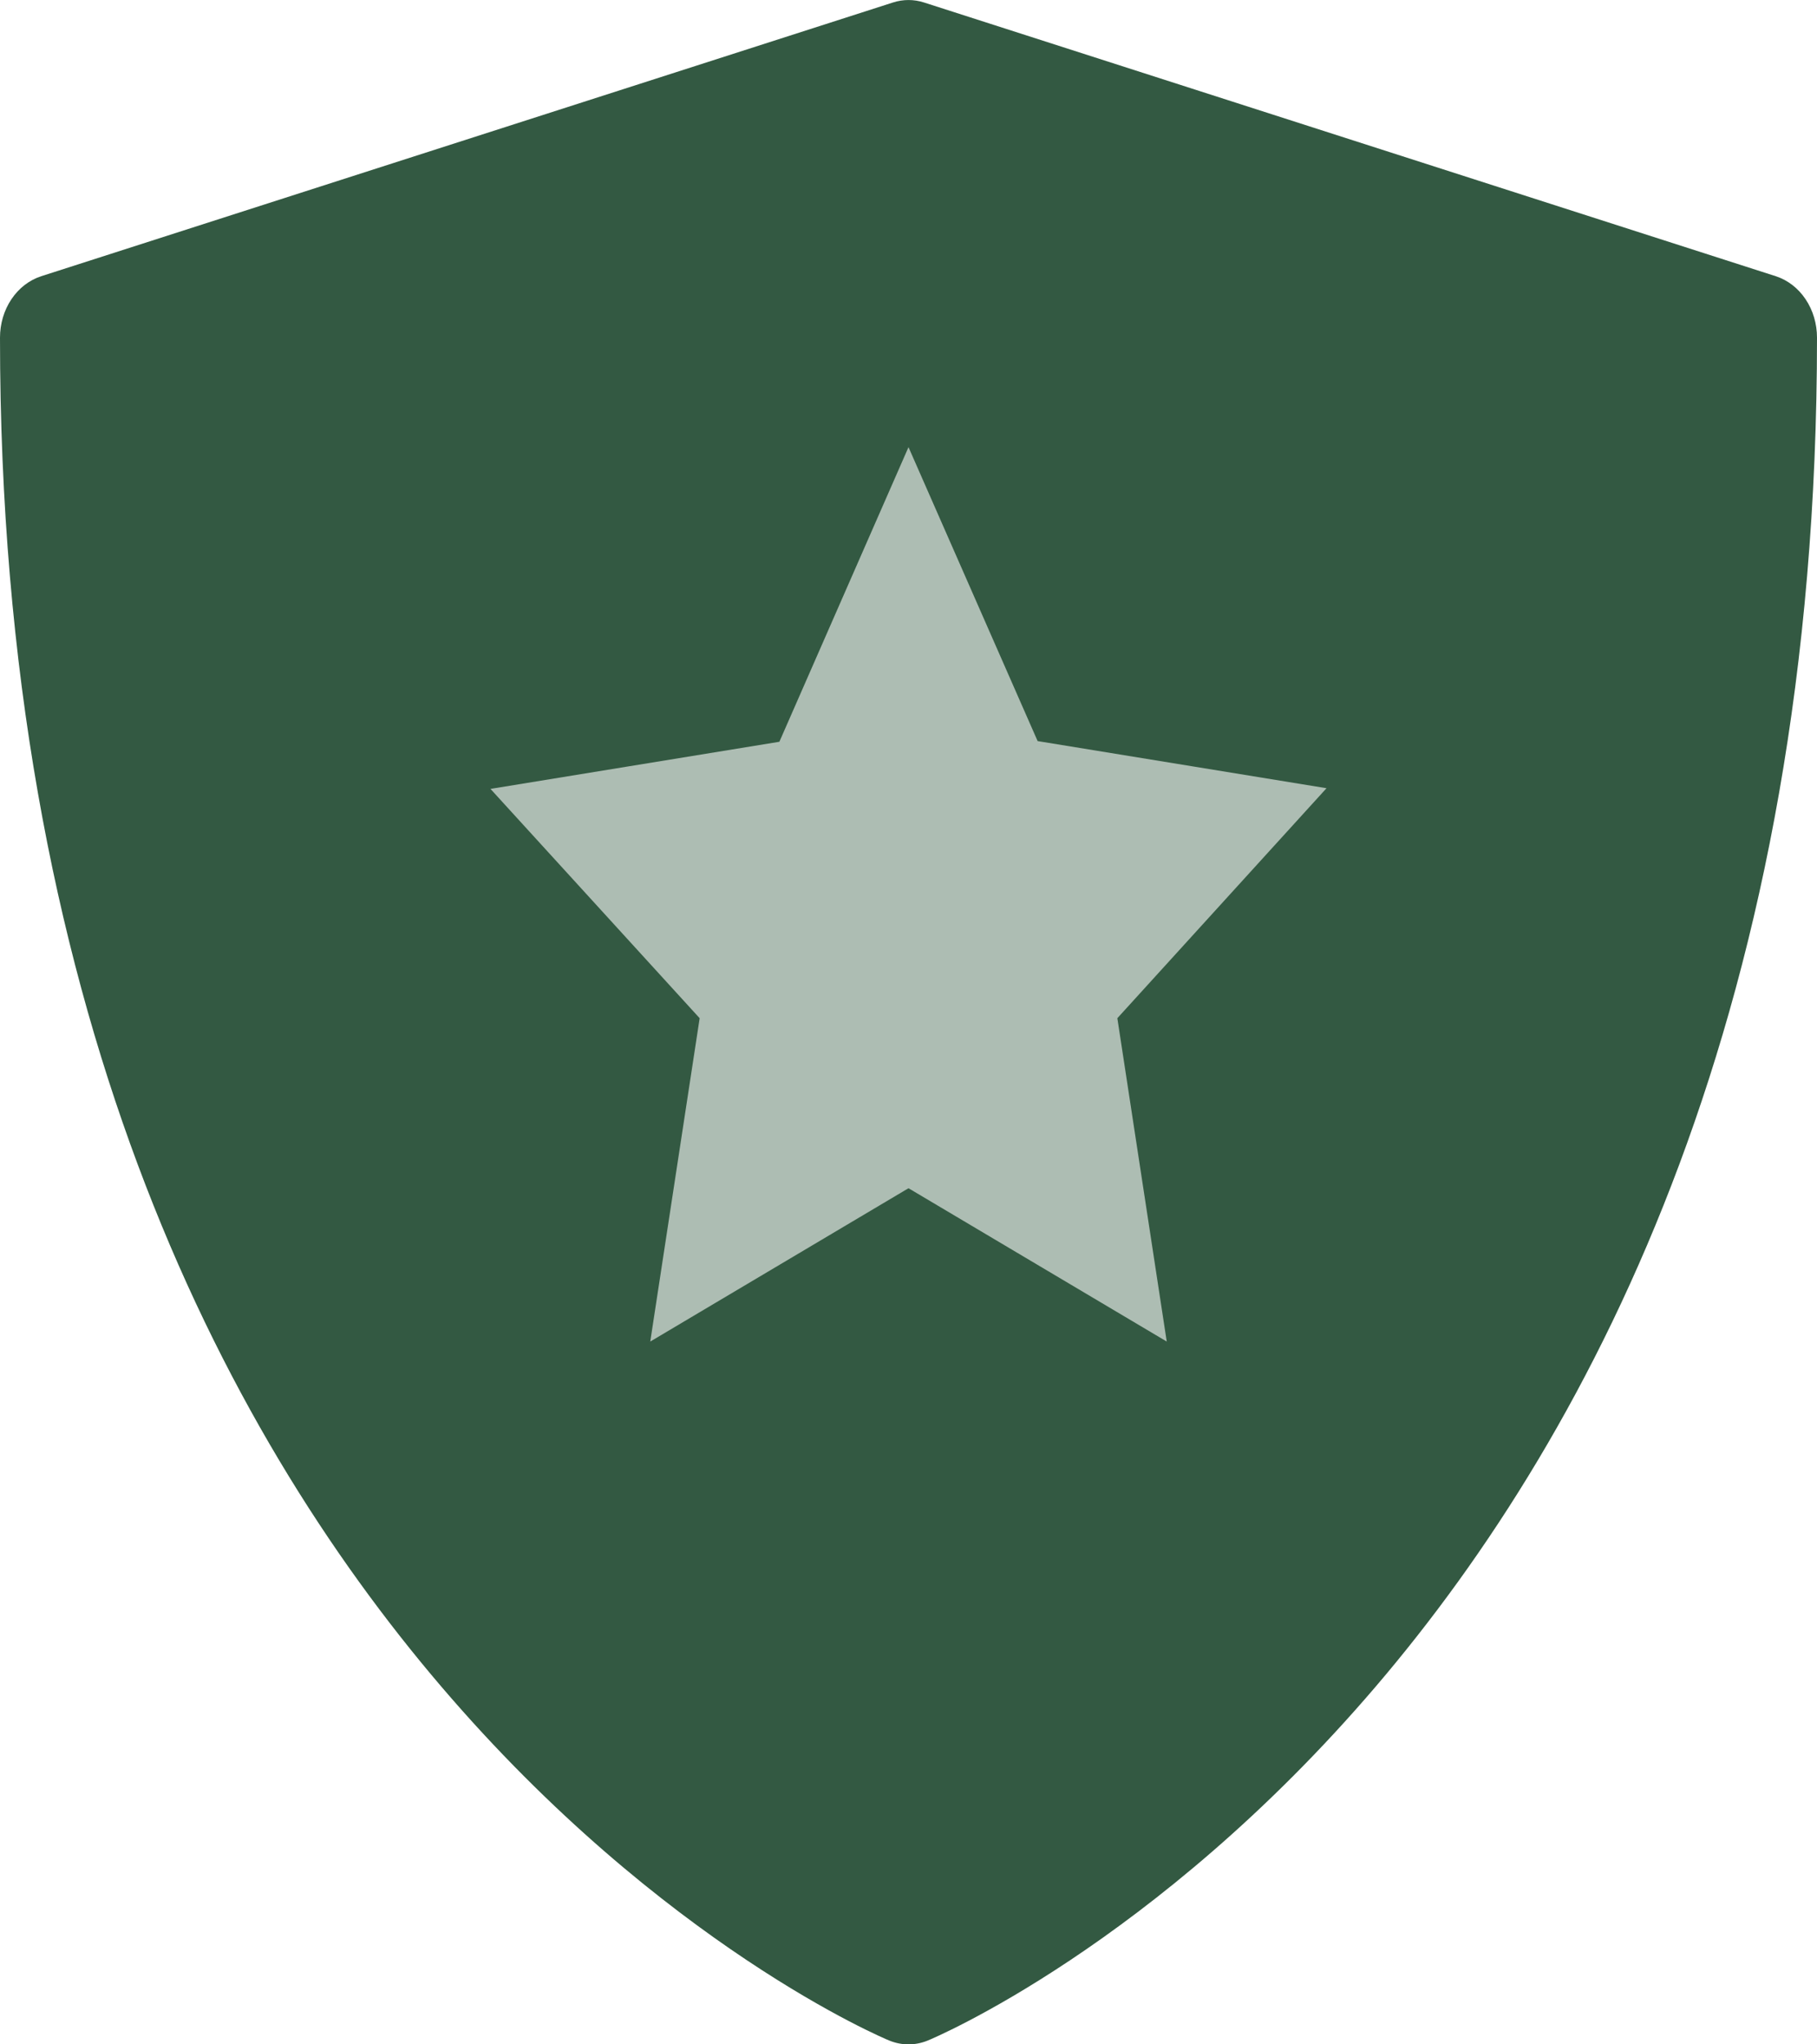 <svg width="16" height="18" viewBox="0 0 16 18" fill="none" xmlns="http://www.w3.org/2000/svg">
<g clip-path="url(#clip0_1116_69534)">
<rect x="3" y="3.375" width="10" height="9" fill="#ADBDB3"/>
<path d="M15.637 2.432L8.137 0.022C8.048 -0.007 7.952 -0.007 7.863 0.022L0.363 2.432C0.258 2.466 0.166 2.537 0.101 2.634C0.035 2.732 -2.93746e-05 2.851 1.82775e-08 2.973C1.82775e-08 14.685 7.753 17.936 7.832 17.967C7.941 18.011 8.059 18.011 8.168 17.967C8.247 17.936 16 14.685 16 2.973C16 2.851 15.965 2.732 15.899 2.634C15.834 2.537 15.742 2.466 15.637 2.432ZM10.274 11.812L8 10.462L5.726 11.812L6.161 8.965L4.319 6.946L6.863 6.531L8 3.937L9.137 6.525L11.681 6.94L9.839 8.965L10.274 11.812Z" fill="#335942"/>
</g>
<defs>
<clipPath id="clip0_1116_69534">
<rect width="16" height="18" fill="white"/>
</clipPath>
</defs>
</svg>
